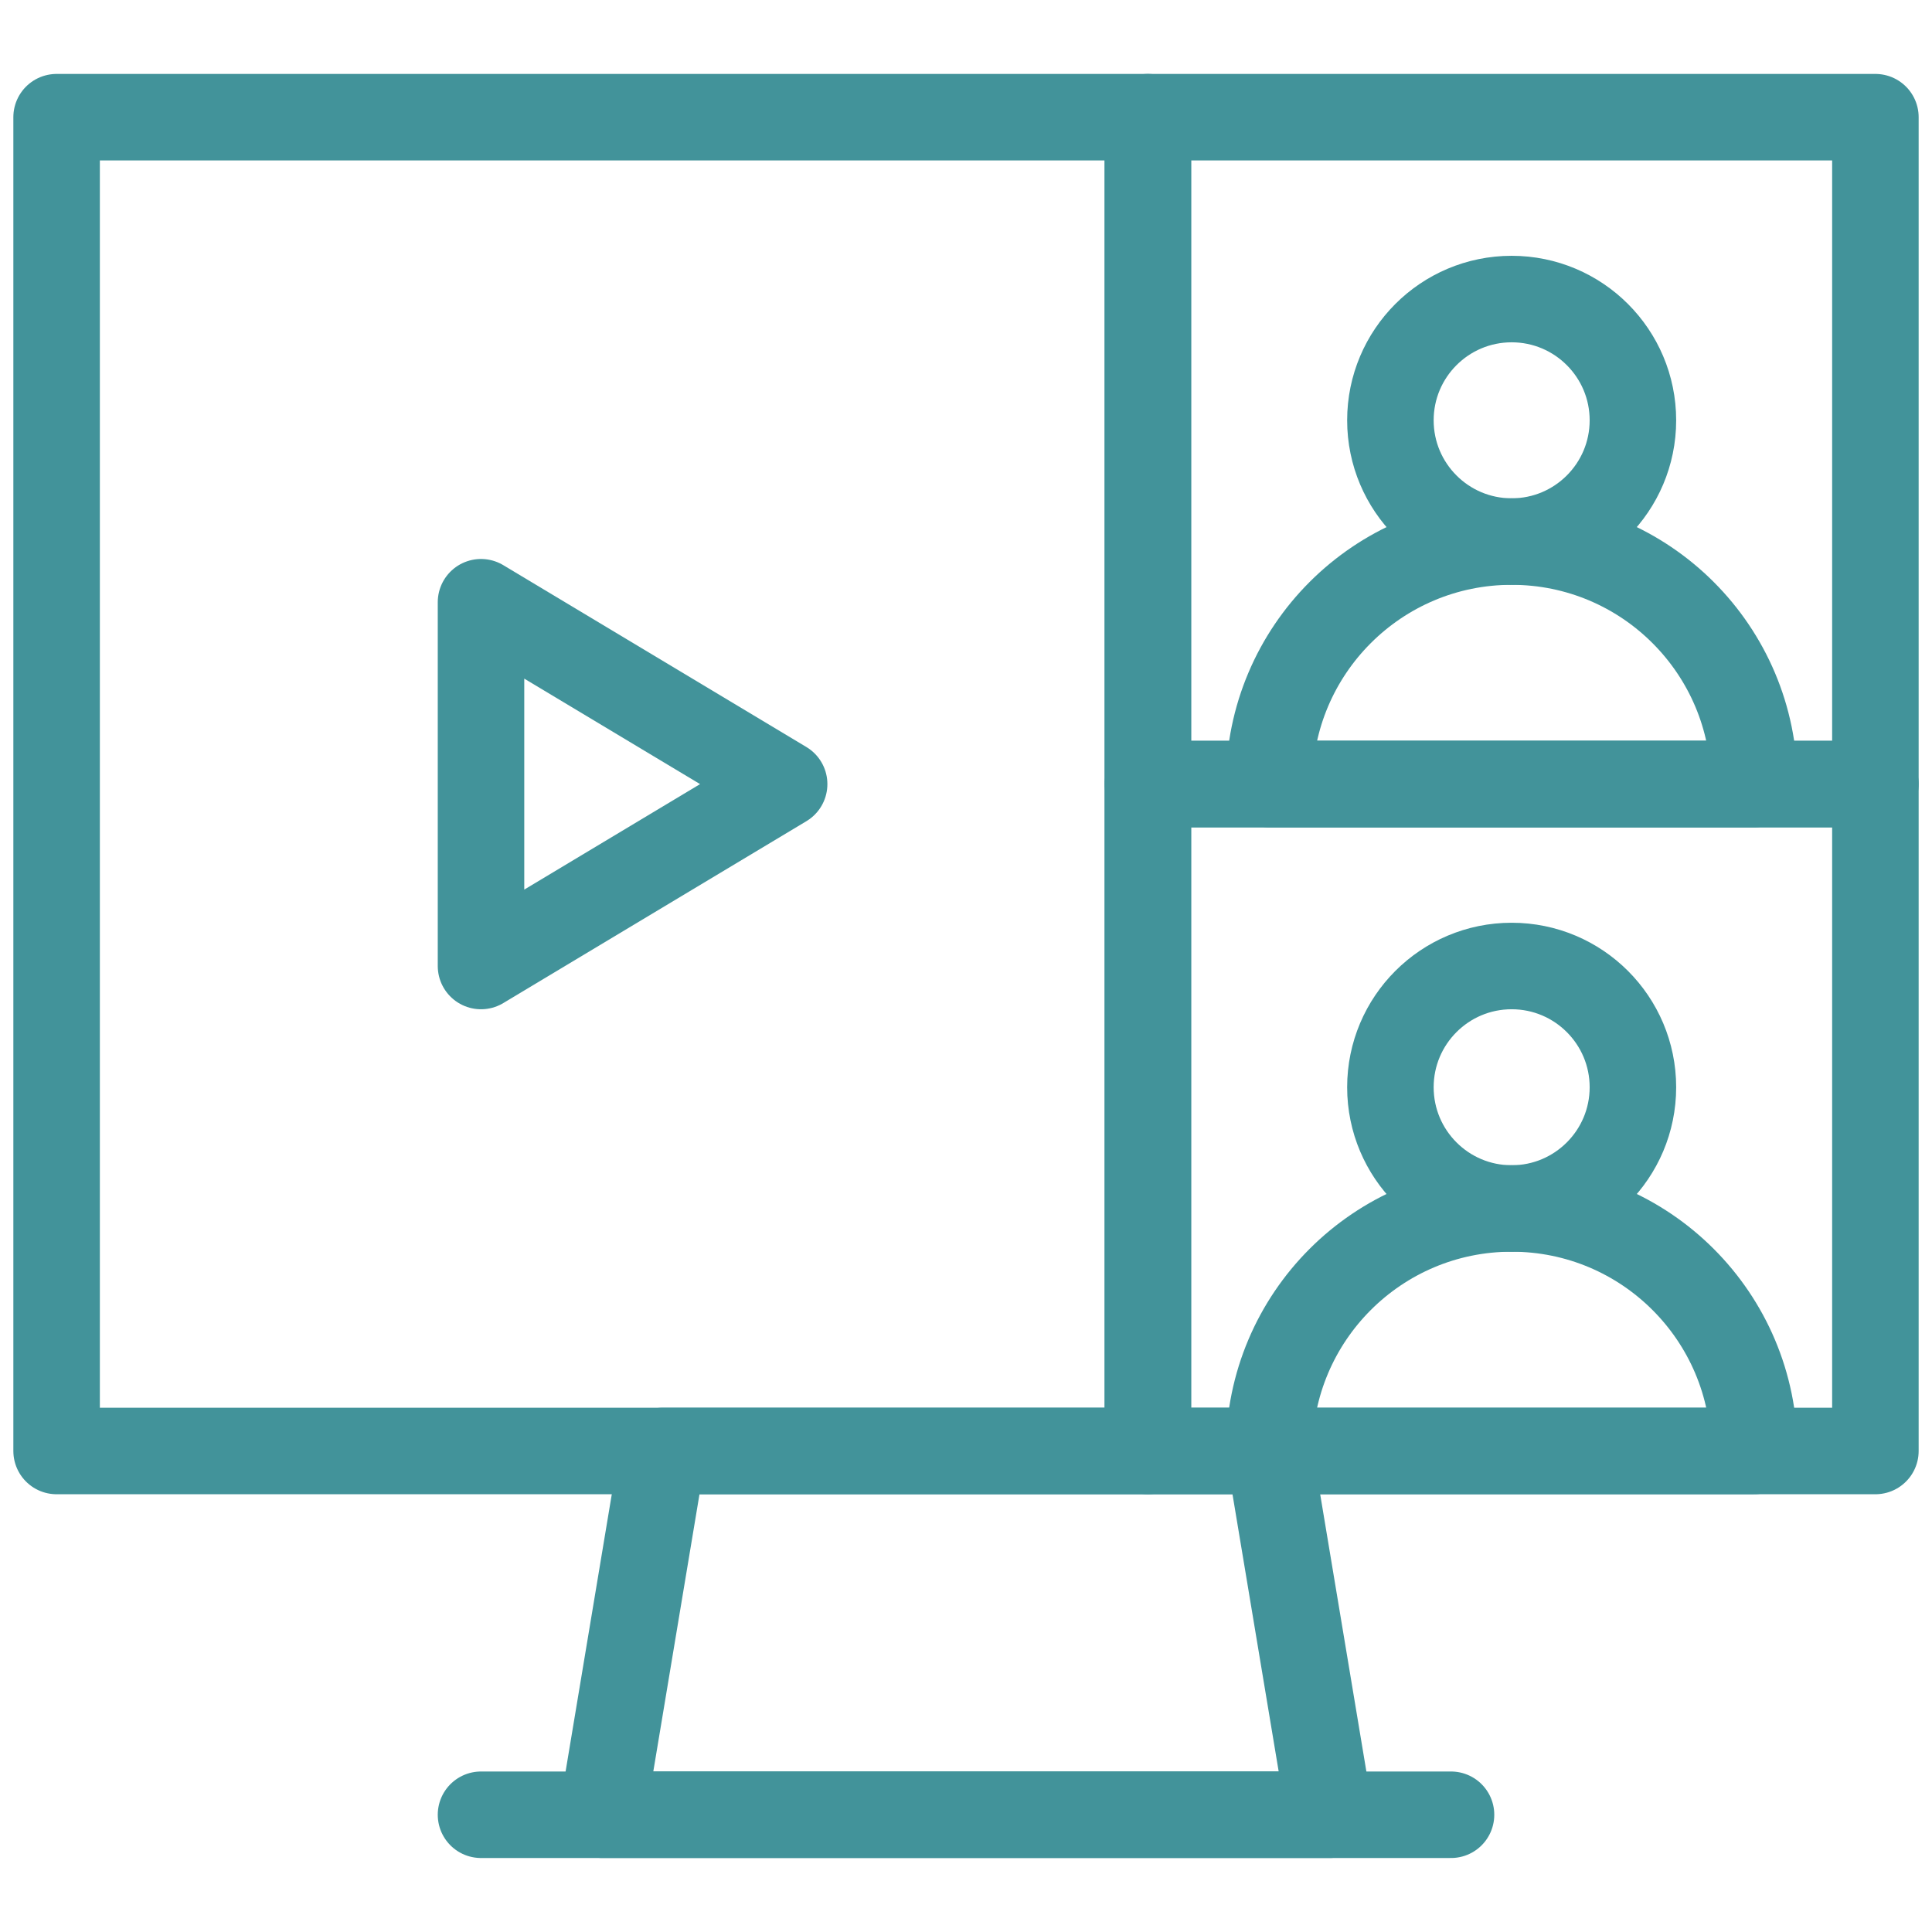 <svg width="67" height="67" viewBox="0 0 67 67" fill="none" xmlns="http://www.w3.org/2000/svg">
<path d="M52.423 18.781C54.745 18.781 56.628 16.898 56.628 14.576C56.628 12.254 54.745 10.371 52.423 10.371C50.1 10.371 48.218 12.254 48.218 14.576C48.218 16.898 50.1 18.781 52.423 18.781Z" stroke="#42939A" stroke-width="3" stroke-miterlimit="10" stroke-linecap="round" stroke-linejoin="round"/>
<path d="M52.423 41.91C54.745 41.91 56.628 40.027 56.628 37.705C56.628 35.383 54.745 33.5 52.423 33.5C50.1 33.5 48.218 35.383 48.218 37.705C48.218 40.027 50.1 41.91 52.423 41.91Z" stroke="#42939A" stroke-width="3" stroke-miterlimit="10" stroke-linecap="round" stroke-linejoin="round"/>
<path d="M60.833 27.191C60.833 22.547 57.069 18.781 52.423 18.781C47.776 18.781 44.013 22.547 44.013 27.191H60.833Z" stroke="#42939A" stroke-width="3" stroke-miterlimit="10" stroke-linecap="round" stroke-linejoin="round"/>
<path d="M60.833 50.318C60.833 45.674 57.069 41.908 52.423 41.908C47.776 41.908 44.013 45.674 44.013 50.318H60.833Z" stroke="#42939A" stroke-width="3" stroke-miterlimit="10" stroke-linecap="round" stroke-linejoin="round"/>
<path d="M65.037 4.064H39.808V27.192H65.037V4.064Z" stroke="#42939A" stroke-width="3" stroke-miterlimit="10" stroke-linecap="round" stroke-linejoin="round"/>
<path d="M65.037 27.191H39.808V50.319H65.037V27.191Z" stroke="#42939A" stroke-width="3" stroke-miterlimit="10" stroke-linecap="round" stroke-linejoin="round"/>
<path d="M16.681 20.885L27.193 27.192L16.681 33.5V20.885Z" stroke="#42939A" stroke-width="3" stroke-miterlimit="10" stroke-linecap="round" stroke-linejoin="round"/>
<path d="M39.807 4.064H1.963V50.319H39.807V4.064Z" stroke="#42939A" stroke-width="3" stroke-miterlimit="10" stroke-linecap="round" stroke-linejoin="round"/>
<path d="M44.012 50.318H22.987L20.885 62.933H46.114L44.012 50.318Z" stroke="#42939A" stroke-width="3" stroke-miterlimit="10" stroke-linecap="round" stroke-linejoin="round"/>
<path d="M16.681 62.934H50.32" stroke="#42939A" stroke-width="3" stroke-miterlimit="10" stroke-linecap="round" stroke-linejoin="round"/>
</svg>
